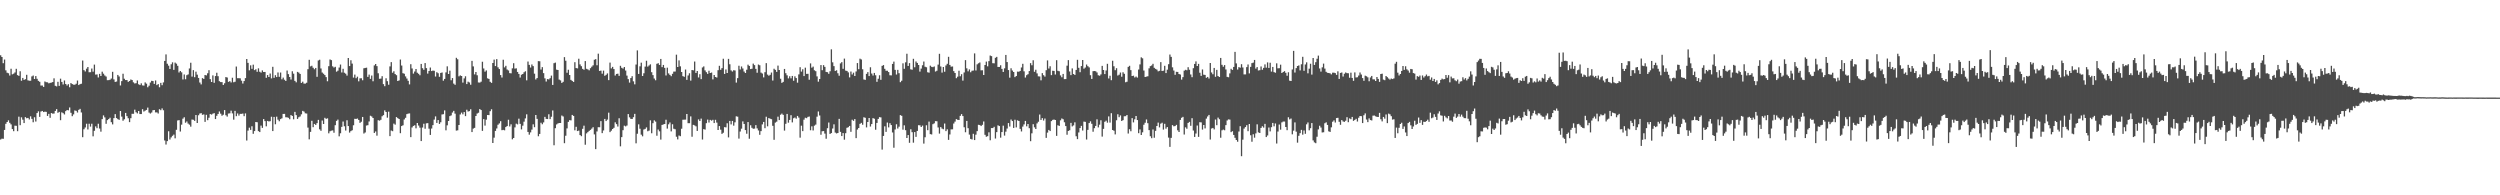 <?xml version="1.0" encoding="UTF-8"?>
<svg xmlns="http://www.w3.org/2000/svg" width="1920" height="150">
  <path d="M0 42.462h1v64.679H0zM1 43.768h1v62.705H1zM2 48.521h1v58.061H2zM3 45.725h1v54.040H3zM4 54.009h1v41.059H4zM5 55.842h1v37.864H5zM6 56.288h1v36.128H6zM7 58.010h1v36.293H7zM8 52.763h1v42.778H8zM9 57.081h1v42.026H9zM10 56.580h1v44.202H10zM11 55.670h1v40.857H11zM12 52.861h1v43.755H12zM13 57.701h1v43.070H13zM14 58.251h1v31.342H14zM15 54.722h1v41.455H15zM16 62.004h1v28.122H16zM17 59.844h1v32.064H17zM18 61.314h1v33.187H18zM19 60.817h1v29.129H19zM20 57.457h1v33.371H20zM21 61.706h1v28.842H21zM22 61.984h1v29.777H22zM23 61.981h1v27.386H23zM24 58.658h1v32.649H24zM25 57.990h1v35.929H25zM26 60.667h1v29.385H26zM27 58.402h1v34.913H27zM28 60.533h1v26.302H28zM29 62.098h1v23.404H29zM30 62.839h1v26.908H30zM31 65.686h1v19.993H31zM32 65.686h1v19.495H32zM33 66.780h1v19.304H33zM34 62.563h1v23.191H34zM35 63.141h1v22.765H35zM36 63.249h1v25.763H36zM37 63.983h1v23.453H37zM38 63.623h1v26.839H38zM39 63.421h1v23.418H39zM40 63.052h1v24.244H40zM41 60.157h1v27.042H41zM42 65.914h1v19.282H42zM43 66.352h1v17.441H43zM44 62.822h1v23.792H44zM45 65.953h1v19.982H45zM46 60.430h1v31.894H46zM47 62.915h1v23.363H47zM48 64.858h1v22.098H48zM49 61.794h1v26.132H49zM50 64.526h1v20.822H50zM51 65.689h1v18.806H51zM52 64.660h1v20.096H52zM53 67.034h1v15.480H53zM54 63.812h1v22.814H54zM55 64.587h1v24.669H55zM56 65.015h1v22.831H56zM57 65.056h1v19.801H57zM58 64.322h1v20.826H58zM59 61.842h1v24.573H59zM60 65.317h1v19.058H60zM61 64.599h1v19.013H61zM62 64.300h1v22.093H62zM63 46.482h1v58.866H63zM64 53.869h1v45.401H64zM65 54.901h1v43.001H65zM66 52.736h1v42.301H66zM67 51.453h1v47.973H67zM68 55.508h1v39.507H68zM69 55.440h1v41.793H69zM70 52.634h1v42.394H70zM71 55.059h1v49.660H71zM72 49.617h1v50.856H72zM73 57.297h1v39.795H73zM74 57.152h1v41.327H74zM75 59.500h1v35.544H75zM76 56.755h1v41.936H76zM77 58.375h1v42.726H77zM78 55.035h1v36.480H78zM79 56.588h1v32.030H79zM80 57.969h1v32.215H80zM81 58.792h1v36.309H81zM82 61.618h1v30.624H82zM83 61.560h1v29.904H83zM84 61.226h1v29.178H84zM85 60.291h1v33.578H85zM86 55.136h1v40.386H86zM87 60.960h1v29.776H87zM88 62.936h1v24.722H88zM89 62.616h1v28.039H89zM90 57.571h1v33.922H90zM91 58.716h1v33.345H91zM92 65.627h1v19.625H92zM93 62.314h1v27.231H93zM94 56.625h1v36.081H94zM95 60.490h1v31.085H95zM96 61.472h1v25.279H96zM97 61.516h1v27.688H97zM98 62.892h1v27.946H98zM99 62.196h1v31.598H99zM100 61.043h1v29.741H100zM101 61.468h1v25.939H101zM102 63.254h1v24.145H102zM103 64.108h1v20.121H103zM104 63.872h1v22.334H104zM105 61.780h1v25.293H105zM106 64.727h1v20.538H106zM107 65.356h1v22.223H107zM108 63.996h1v23.623H108zM109 65.592h1v18.249H109zM110 65.743h1v19.906H110zM111 63.270h1v21.738H111zM112 64.278h1v20.126H112zM113 67.043h1v15.619H113zM114 65.797h1v20.666H114zM115 63.411h1v23.756H115zM116 62.048h1v24.372H116zM117 62.243h1v22.431H117zM118 64.386h1v20.069H118zM119 61.804h1v24.507H119zM120 65.361h1v20.957H120zM121 64.576h1v22.629H121zM122 67.024h1v16.850H122zM123 63.642h1v21.014H123zM124 65.445h1v17.786H124zM125 63.280h1v21.416H125zM126 46.811h1v61.091H126zM127 41.754h1v69.263H127zM128 48.948h1v59.433H128zM129 50.430h1v50.383H129zM130 52.958h1v54.211H130zM131 49.379h1v56.147H131zM132 47.882h1v56.432H132zM133 53.659h1v49.694H133zM134 48.095h1v58.163H134zM135 48.889h1v50.814H135zM136 50.518h1v41.978H136zM137 55.634h1v36.614H137zM138 54.545h1v46.446H138zM139 55.539h1v40.211H139zM140 61.027h1v30.085H140zM141 57.188h1v32.854H141zM142 60.891h1v33.369H142zM143 57.746h1v35.516H143zM144 57.161h1v37.758H144zM145 52.575h1v43.167H145zM146 48.196h1v49.085H146zM147 58.816h1v32.960H147zM148 53.842h1v38.174H148zM149 59.284h1v33.553H149zM150 55.064h1v33.272H150zM151 57.329h1v37.158H151zM152 59.831h1v28.683H152zM153 63.359h1v23.812H153zM154 64.812h1v22.082H154zM155 60.009h1v28.158H155zM156 60.636h1v27.202H156zM157 57.617h1v35.965H157zM158 57.908h1v30.258H158zM159 56.288h1v36.032H159zM160 53.904h1v36.534H160zM161 60.765h1v26.856H161zM162 62.988h1v25.012H162zM163 57.930h1v29.373H163zM164 63.578h1v23.286H164zM165 58.398h1v33.061H165zM166 55.879h1v33.045H166zM167 58.540h1v28.949H167zM168 62.353h1v23.258H168zM169 63.020h1v24.293H169zM170 63.095h1v25.800H170zM171 65.206h1v22.892H171zM172 63.926h1v20.611H172zM173 59.196h1v29.318H173zM174 59.542h1v30.028H174zM175 62.858h1v24.349H175zM176 62.292h1v24.768H176zM177 63.308h1v21.668H177zM178 59.715h1v27.362H178zM179 63.197h1v28.686H179zM180 62.763h1v22.391H180zM181 51.090h1v38.136H181zM182 60.076h1v27.084H182zM183 60.061h1v28.711H183zM184 60.150h1v27.283H184zM185 61.955h1v25.508H185zM186 64.131h1v23.079H186zM187 62.258h1v26.982H187zM188 60.027h1v27.085H188zM189 45.321h1v62.600H189zM190 48.302h1v51.984H190zM191 54.025h1v44.023H191zM192 50.172h1v49.557H192zM193 52.841h1v44.117H193zM194 49.647h1v53.124H194zM195 53.855h1v46.817H195zM196 53.212h1v40.480H196zM197 55.144h1v38.765H197zM198 52.461h1v48.245H198zM199 55.069h1v46.336H199zM200 55.780h1v40.706H200zM201 54.045h1v44.164H201zM202 55.271h1v36.155H202zM203 55.235h1v37.800H203zM204 59.746h1v37.302H204zM205 57.636h1v35.252H205zM206 59.117h1v34.191H206zM207 56.495h1v36.607H207zM208 60.190h1v29.479H208zM209 51.303h1v49.372H209zM210 59.741h1v30.068H210zM211 57.742h1v37.670H211zM212 59.191h1v30.420H212zM213 55.636h1v36.288H213zM214 58.982h1v34.160H214zM215 55.721h1v35.786H215zM216 60.928h1v29.942H216zM217 59.622h1v27.887H217zM218 61.225h1v26.225H218zM219 62.169h1v27.902H219zM220 54.153h1v35.966H220zM221 56.911h1v33.584H221zM222 59.111h1v32.490H222zM223 61.106h1v27.243H223zM224 54.752h1v34.274H224zM225 56.598h1v35.055H225zM226 62.096h1v23.837H226zM227 63.245h1v25.196H227zM228 55.172h1v36.174H228zM229 55.763h1v34.316H229zM230 56.774h1v32.683H230zM231 63.717h1v24.070H231zM232 62.718h1v22.437H232zM233 64.225h1v21.479H233zM234 64.222h1v22.817H234zM235 63.531h1v23.676H235zM236 53.130h1v44.892H236zM237 45.902h1v61.119H237zM238 51.019h1v50.254H238zM239 50.507h1v42.261H239zM240 52.029h1v45.654H240zM241 53.210h1v41.974H241zM242 52.178h1v43.780H242zM243 58.965h1v35.578H243zM244 46.435h1v45.606H244zM245 45.869h1v53.457H245zM246 52.598h1v47.854H246zM247 55.709h1v36.841H247zM248 56.612h1v38.606H248zM249 57.640h1v32.846H249zM250 59.220h1v32.060H250zM251 62.396h1v28.468H251zM252 50.849h1v51.537H252zM253 45.681h1v55.120H253zM254 46.194h1v54.136H254zM255 50.962h1v49.206H255zM256 51.876h1v50.062H256zM257 51.310h1v44.822H257zM258 55.062h1v37.767H258zM259 54.297h1v37.571H259zM260 51.868h1v52.835H260zM261 49.547h1v52.814H261zM262 55.647h1v41.811H262zM263 52.826h1v40.498H263zM264 55.878h1v41.100H264zM265 56.562h1v43.680H265zM266 58.058h1v34.289H266zM267 44.541h1v52.257H267zM268 50.748h1v51.110H268zM269 46.284h1v54.417H269zM270 48.840h1v51.217H270zM271 59.577h1v36.617H271zM272 57.277h1v33.973H272zM273 60.076h1v31.274H273zM274 58.889h1v32.165H274zM275 62.449h1v29.638H275zM276 60.168h1v34.177H276zM277 60.129h1v33.354H277zM278 61.640h1v28.190H278zM279 52.428h1v50.132H279zM280 52.184h1v49.544H280zM281 51.973h1v44.453H281zM282 59.015h1v37.147H282zM283 57.304h1v35.961H283zM284 60.545h1v28.324H284zM285 58.023h1v31.410H285zM286 62.420h1v28.208H286zM287 50.229h1v51.853H287zM288 49.164h1v51.820H288zM289 50.795h1v53.413H289zM290 56.292h1v36.021H290zM291 60.541h1v32.123H291zM292 60.360h1v31.630H292zM293 58.514h1v30.802H293zM294 64.606h1v23.838H294zM295 66.208h1v18.602H295zM296 60.109h1v25.920H296zM297 62.365h1v27.998H297zM298 65.099h1v20.649H298zM299 50.976h1v53.567H299zM300 47.694h1v52.535H300zM301 55.843h1v44.898H301zM302 54.751h1v40.184H302zM303 56.889h1v38.837H303zM304 57.776h1v32.132H304zM305 62.207h1v28.518H305zM306 61.744h1v29.656H306zM307 45.707h1v56.578H307zM308 50.312h1v46.525H308zM309 56.217h1v39.983H309zM310 56.639h1v35.131H310zM311 58.693h1v31.794H311zM312 60.317h1v27.313H312zM313 62.059h1v25.192H313zM314 64.806h1v22.284H314zM315 49.293h1v56.037H315zM316 52.581h1v45.313H316zM317 56.522h1v40.184H317zM318 54.938h1v41.287H318zM319 52.970h1v45.593H319zM320 55.880h1v38.563H320zM321 56.688h1v39.744H321zM322 57.783h1v40.287H322zM323 49.097h1v59.249H323zM324 52.397h1v45.541H324zM325 53.616h1v41.416H325zM326 48.418h1v50.455H326zM327 52.348h1v42.358H327zM328 56.542h1v38.030H328zM329 54.541h1v44.264H329zM330 51.866h1v51.784H330zM331 54.585h1v44.114H331zM332 54.158h1v41.921H332zM333 54.356h1v37.489H333zM334 58.769h1v30.602H334zM335 55.447h1v38.954H335zM336 56.284h1v35.911H336zM337 58.990h1v36.197H337zM338 56.025h1v37.863H338zM339 55.651h1v32.260H339zM340 61.948h1v25.776H340zM341 60.608h1v24.174H341zM342 55.611h1v44.480H342zM343 50.928h1v45.307H343zM344 56.849h1v36.081H344zM345 54.285h1v34.902H345zM346 61.645h1v26.981H346zM347 59.942h1v26.459H347zM348 64.210h1v20.935H348zM349 65.123h1v22.148H349zM350 44.400h1v55.877H350zM351 45.502h1v54.617H351zM352 58.646h1v37.345H352zM353 57.901h1v30.032H353zM354 58.363h1v28.126H354zM355 63.415h1v24.385H355zM356 60.220h1v25.842H356zM357 58.568h1v30.598H357zM358 64.547h1v19.735H358zM359 62.704h1v22.962H359zM360 63.314h1v22.023H360zM361 65.053h1v18.855H361zM362 46.724h1v54.726H362zM363 50.976h1v47.814H363zM364 57.143h1v41.059H364zM365 55.286h1v33.781H365zM366 57.802h1v29.405H366zM367 63.353h1v23.247H367zM368 63.444h1v20.305H368zM369 62.707h1v21.823H369zM370 47.429h1v53.099H370zM371 52.570h1v38.947H371zM372 55.035h1v41.418H372zM373 54.048h1v37.864H373zM374 60.172h1v28.144H374zM375 60.644h1v27.784H375zM376 62.845h1v22.558H376zM377 63.619h1v20.289H377zM378 48.380h1v61.422H378zM379 45.759h1v59.959H379zM380 50.754h1v49.786H380zM381 45.398h1v53.257H381zM382 51.711h1v44.110H382zM383 53.056h1v41.710H383zM384 57.628h1v35.478H384zM385 59.521h1v40.473H385zM386 45.861h1v53.897H386zM387 51.740h1v48.379H387zM388 50.538h1v47.073H388zM389 53.405h1v43.388H389zM390 54.103h1v37.838H390zM391 56.163h1v40.981H391zM392 56.319h1v39.173H392zM393 52.469h1v54.538H393zM394 48.546h1v57.448H394zM395 52.669h1v45.157H395zM396 52.481h1v42.493H396zM397 55.233h1v40.329H397zM398 56.775h1v34.382H398zM399 59.521h1v35.608H399zM400 57.408h1v41.995H400zM401 56.837h1v39.691H401zM402 55.503h1v37.914H402zM403 54.717h1v36.198H403zM404 61.709h1v26.077H404zM405 47.245h1v54.105H405zM406 49.805h1v53.620H406zM407 51.868h1v49.833H407zM408 49.506h1v50.052H408zM409 50.785h1v44.707H409zM410 56.553h1v41.160H410zM411 61.047h1v27.252H411zM412 59.932h1v31.362H412zM413 46.958h1v57.679H413zM414 47.035h1v55.810H414zM415 53.387h1v40.881H415zM416 51.537h1v43.903H416zM417 56.178h1v37.840H417zM418 60.173h1v29.587H418zM419 62.641h1v28.638H419zM420 60.712h1v30.747H420zM421 60.983h1v26.797H421zM422 60.065h1v31.411H422zM423 58.086h1v31.579H423zM424 65.214h1v19.600H424zM425 48.540h1v63.014H425zM426 48.103h1v50.353H426zM427 53.504h1v42.065H427zM428 53.735h1v41.111H428zM429 61.120h1v33.358H429zM430 61.765h1v32.679H430zM431 63.695h1v25.052H431zM432 62.827h1v26.595H432zM433 43.890h1v66.111H433zM434 46.639h1v57.620H434zM435 55.836h1v42.770H435zM436 53.564h1v40.050H436zM437 57.610h1v34.647H437zM438 61.323h1v31.159H438zM439 62.133h1v26.141H439zM440 62.929h1v26.084H440zM441 47.781h1v52.315H441zM442 52.284h1v45.106H442zM443 52.524h1v48.113H443zM444 45.091h1v55.235H444zM445 49.454h1v54.274H445zM446 50.858h1v53.751H446zM447 52.904h1v46.021H447zM448 53.580h1v42.910H448zM449 46.890h1v64.284H449zM450 52.842h1v49.596H450zM451 53.276h1v48.222H451zM452 54.017h1v46.508H452zM453 52.392h1v47.346H453zM454 51.205h1v47.553H454zM455 50.184h1v47.504H455zM456 45.871h1v57.342H456zM457 45.404h1v69.109H457zM458 50.143h1v50.823H458zM459 41.201h1v56.486H459zM460 54.497h1v43.226H460zM461 54.229h1v38.787H461zM462 56.600h1v45.658H462zM463 54.207h1v45.986H463zM464 58.195h1v33.121H464zM465 57.457h1v35.510H465zM466 56.393h1v35.466H466zM467 61.557h1v24.995H467zM468 48.098h1v53.389H468zM469 52.539h1v47.833H469zM470 51.348h1v47.700H470zM471 53.064h1v45.092H471zM472 57.994h1v35.945H472zM473 56.798h1v38.547H473zM474 56.569h1v40.593H474zM475 58.285h1v32.535H475zM476 50.551h1v61.843H476zM477 52.092h1v53.212H477zM478 52.679h1v47.301H478zM479 51.449h1v45.051H479zM480 54.188h1v42.878H480zM481 58.044h1v38.391H481zM482 60.777h1v26.847H482zM483 63.454h1v26.668H483zM484 59.930h1v31.344H484zM485 58.508h1v32.897H485zM486 62.475h1v27.532H486zM487 64.787h1v22.680H487zM488 49.556h1v60.530H488zM489 38.684h1v64.034H489zM490 56.798h1v38.687H490zM491 50.946h1v47.935H491zM492 48.110h1v55.324H492zM493 58.368h1v46.333H493zM494 56.278h1v43.226H494zM495 51.167h1v47.805H495zM496 46.624h1v51.217H496zM497 51.145h1v49.663H497zM498 50.260h1v50.063H498zM499 49.420h1v43.016H499zM500 55.450h1v46.882H500zM501 57.679h1v36.922H501zM502 60.328h1v32.113H502zM503 61.668h1v31.709H503zM504 48.983h1v55.261H504zM505 48.517h1v50.947H505zM506 49.855h1v51.024H506zM507 45.254h1v61.939H507zM508 51.557h1v44.399H508zM509 49.894h1v45.659H509zM510 52.119h1v43.099H510zM511 57.977h1v34.001H511zM512 51.981h1v46.766H512zM513 56.364h1v39.113H513zM514 57.478h1v36.579H514zM515 58.518h1v42.414H515zM516 56.692h1v38.764H516zM517 54.986h1v43.857H517zM518 54.930h1v44.367H518zM519 41.990h1v63.043H519zM520 51.470h1v55.597H520zM521 46.382h1v57.694H521zM522 50.921h1v53.682H522zM523 55.310h1v43.537H523zM524 58.457h1v33.522H524zM525 58.973h1v32.925H525zM526 53.404h1v38.427H526zM527 61.347h1v26.220H527zM528 57.962h1v36.632H528zM529 56.245h1v38.379H529zM530 61.888h1v27.491H530zM531 53.745h1v51.275H531zM532 54.026h1v41.872H532zM533 47.269h1v49.018H533zM534 56.004h1v41.007H534zM535 54.512h1v46.041H535zM536 59.478h1v32.229H536zM537 56.982h1v35.932H537zM538 60.788h1v30.316H538zM539 51.795h1v55.350H539zM540 50.979h1v48.204H540zM541 54.048h1v45.483H541zM542 55.432h1v39.186H542zM543 56.746h1v35.105H543zM544 54.334h1v39.788H544zM545 56.078h1v35.988H545zM546 55.714h1v36.984H546zM547 60.965h1v31.045H547zM548 57.582h1v36.914H548zM549 59.139h1v32.874H549zM550 59.547h1v34.627H550zM551 53.916h1v45.926H551zM552 50.527h1v46.310H552zM553 53.585h1v45.988H553zM554 52.303h1v50.519H554zM555 45.125h1v56.799H555zM556 56.769h1v40.880H556zM557 53.339h1v44.526H557zM558 56.062h1v38.606H558zM559 45.201h1v60.314H559zM560 49.341h1v43.548H560zM561 54.075h1v41.448H561zM562 54.954h1v37.945H562zM563 53.895h1v42.626H563zM564 54.127h1v39.825H564zM565 63.443h1v25.884H565zM566 59.996h1v29.606H566zM567 50.468h1v55.981H567zM568 53.344h1v47.683H568zM569 51.056h1v47.752H569zM570 52.572h1v40.671H570zM571 54.958h1v40.268H571zM572 56.065h1v43.804H572zM573 53.558h1v49.171H573zM574 49.685h1v44.070H574zM575 50.614h1v55.959H575zM576 53.064h1v43.143H576zM577 52.794h1v45.379H577zM578 48.868h1v50.036H578zM579 50.043h1v48.718H579zM580 52.868h1v43.217H580zM581 55.871h1v42.720H581zM582 49.555h1v50.649H582zM583 50.134h1v53.378H583zM584 55.746h1v44.985H584zM585 56.488h1v39.045H585zM586 59.422h1v34.245H586zM587 55.467h1v43.010H587zM588 48.507h1v41.168H588zM589 57.277h1v39.766H589zM590 58.153h1v32.540H590zM591 57.450h1v33.744H591zM592 55.730h1v35.835H592zM593 61.855h1v34.746H593zM594 52.779h1v54.565H594zM595 53.668h1v40.474H595zM596 55.211h1v38.219H596zM597 50.392h1v39.216H597zM598 53.737h1v38.500H598zM599 60.487h1v27.636H599zM600 63.660h1v23.579H600zM601 62.870h1v25.371H601zM602 52.929h1v47.351H602zM603 56.218h1v38.851H603zM604 57.874h1v29.624H604zM605 60.192h1v33.993H605zM606 58.586h1v33.539H606zM607 60.177h1v28.282H607zM608 58.297h1v35.687H608zM609 62.026h1v28.808H609zM610 58.629h1v31.611H610zM611 59.953h1v31.206H611zM612 63.502h1v25.533H612zM613 57.163h1v33.167H613zM614 51.610h1v54.128H614zM615 55.013h1v41.502H615zM616 53.212h1v47.521H616zM617 58.415h1v33.478H617zM618 51.960h1v38.442H618zM619 56.732h1v34.046H619zM620 56.678h1v33.091H620zM621 61.244h1v28.276H621zM622 48.687h1v51.334H622zM623 51.977h1v45.021H623zM624 51.147h1v49.056H624zM625 53.941h1v42.574H625zM626 54.703h1v40.988H626zM627 58.660h1v30.960H627zM628 62.708h1v22.921H628zM629 60.670h1v28.012H629zM630 49.986h1v53.476H630zM631 53.911h1v46.899H631zM632 50.041h1v50.616H632zM633 51.370h1v51.229H633zM634 55.264h1v51.260H634zM635 55.465h1v43.007H635zM636 56.689h1v37.432H636zM637 54.747h1v48.092H637zM638 37.877h1v64.318H638zM639 47.893h1v50.819H639zM640 50.794h1v44.681H640zM641 54.484h1v47.371H641zM642 53.946h1v48.572H642zM643 56.278h1v45.845H643zM644 58.182h1v33.104H644zM645 48.715h1v52.551H645zM646 47.695h1v56.808H646zM647 52.853h1v49.365H647zM648 45.009h1v62.261H648zM649 54.228h1v48.056H649zM650 54.486h1v43.671H650zM651 55.592h1v42.104H651zM652 59.449h1v37.279H652zM653 54.927h1v46.314H653zM654 57.178h1v34.756H654zM655 55.832h1v37.015H655zM656 58.368h1v33.083H656zM657 54.865h1v51.214H657zM658 48.438h1v51.026H658zM659 53.121h1v45.188H659zM660 45.038h1v50.104H660zM661 45.694h1v48.660H661zM662 53.203h1v42.606H662zM663 61.043h1v29.041H663zM664 61.319h1v29.159H664zM665 56.712h1v41.122H665zM666 55.390h1v38.321H666zM667 58.423h1v32.222H667zM668 51.639h1v45.549H668zM669 56.470h1v38.790H669zM670 58.035h1v32.693H670zM671 56.025h1v35.153H671zM672 57.784h1v41.873H672zM673 62.811h1v31.585H673zM674 60.492h1v30.853H674zM675 57.796h1v32.168H675zM676 61.283h1v28.874H676zM677 50.601h1v64.286H677zM678 49.953h1v54.451H678zM679 52.835h1v44.166H679zM680 54.314h1v46.953H680zM681 54.312h1v39.818H681zM682 55.333h1v42.530H682zM683 57.794h1v36.807H683zM684 57.894h1v38.133H684zM685 49.090h1v52.619H685zM686 47.325h1v66.140H686zM687 53.641h1v45.780H687zM688 57.220h1v38.192H688zM689 53.668h1v45.025H689zM690 56.219h1v41.039H690zM691 63.133h1v25.281H691zM692 62.012h1v26.905H692zM693 48.615h1v50.959H693zM694 52.831h1v43.400H694zM695 47.886h1v52.123H695zM696 41.286h1v64.692H696zM697 50.639h1v53.114H697zM698 48.495h1v61.183H698zM699 53.224h1v46.039H699zM700 53.556h1v47.991H700zM701 45.145h1v64.413H701zM702 51.673h1v49.753H702zM703 47.209h1v57.896H703zM704 48.330h1v52.238H704zM705 49.922h1v46.253H705zM706 55.013h1v41.259H706zM707 52.694h1v44.821H707zM708 50.141h1v46.306H708zM709 47.268h1v62.995H709zM710 51.245h1v54.190H710zM711 51.656h1v44.562H711zM712 55.512h1v44.482H712zM713 55.808h1v37.599H713zM714 50.454h1v52.568H714zM715 51.282h1v51.992H715zM716 51.550h1v43.814H716zM717 51.041h1v43.676H717zM718 54.945h1v38.101H718zM719 54.331h1v38.796H719zM720 49.597h1v48.310H720zM721 41.318h1v61.295H721zM722 51.050h1v46.516H722zM723 55.774h1v42.993H723zM724 51.467h1v47.825H724zM725 55.106h1v39.751H725zM726 50.265h1v50.470H726zM727 49.024h1v50.329H727zM728 43.627h1v63.778H728zM729 49.891h1v53.372H729zM730 51.178h1v48.209H730zM731 51.066h1v48.282H731zM732 54.628h1v40.248H732zM733 56.058h1v37.348H733zM734 60.033h1v31.470H734zM735 58.862h1v33.133H735zM736 54.338h1v37.833H736zM737 58.564h1v30.419H737zM738 56.981h1v30.656H738zM739 61.911h1v27.204H739zM740 55.665h1v42.068H740zM741 46.189h1v55.412H741zM742 52.469h1v40.429H742zM743 54.798h1v43.639H743zM744 53.290h1v50.080H744zM745 55.493h1v51.192H745zM746 54.335h1v52.787H746zM747 54.145h1v48.633H747zM748 41.011h1v66.538H748zM749 54.102h1v49.331H749zM750 49.420h1v51.282H750zM751 48.600h1v47.266H751zM752 47.950h1v48.101H752zM753 54.002h1v42.796H753zM754 53.949h1v41.880H754zM755 57.587h1v35.700H755zM756 49.940h1v53.585H756zM757 47.288h1v57.708H757zM758 50.943h1v53.669H758zM759 46.942h1v54.705H759zM760 42.649h1v65.058H760zM761 43.102h1v55.267H761zM762 48.548h1v49.792H762zM763 48.640h1v48.748H763zM764 44.412h1v61.987H764zM765 43.680h1v57.802H765zM766 51.384h1v44.876H766zM767 51.429h1v45.391H767zM768 50.114h1v55.629H768zM769 52.886h1v48.524H769zM770 55.264h1v41.235H770zM771 52.455h1v51.672H771zM772 42.186h1v58.915H772zM773 47.679h1v51.045H773zM774 53.830h1v40.675H774zM775 59.650h1v37.545H775zM776 52.406h1v39.394H776zM777 54.153h1v38.819H777zM778 55.289h1v42.948H778zM779 59.260h1v32.721H779zM780 58.357h1v39.492H780zM781 54.982h1v37.452H781zM782 55.077h1v37.852H782zM783 54.473h1v44.512H783zM784 51.801h1v49.153H784zM785 49.015h1v48.226H785zM786 54.794h1v40.768H786zM787 59.551h1v33.337H787zM788 57.770h1v39.258H788zM789 56.971h1v38.257H789zM790 54.561h1v43.889H790zM791 48.463h1v59.990H791zM792 50.128h1v52.278H792zM793 46.303h1v49.078H793zM794 55.162h1v42.633H794zM795 53.537h1v45.555H795zM796 56.394h1v38.396H796zM797 58.613h1v34.873H797zM798 58.718h1v29.237H798zM799 61.707h1v30.400H799zM800 56.165h1v34.542H800zM801 57.749h1v34.836H801zM802 58.811h1v32.242H802zM803 53.936h1v51.967H803zM804 46.395h1v55.450H804zM805 52.636h1v47.177H805zM806 50.881h1v49.761H806zM807 57.684h1v35.347H807zM808 54.343h1v37.716H808zM809 54.493h1v37.325H809zM810 57.236h1v34.924H810zM811 46.232h1v58.103H811zM812 54.391h1v41.826H812zM813 54.751h1v41.942H813zM814 57.919h1v34.481H814zM815 59.340h1v31.623H815zM816 56.780h1v34.822H816zM817 60.771h1v33.135H817zM818 60.723h1v36.072H818zM819 50.425h1v53.049H819zM820 46.177h1v54.362H820zM821 54.871h1v45.158H821zM822 57.712h1v36.642H822zM823 52.513h1v44.546H823zM824 56.808h1v39.476H824zM825 57.565h1v36.405H825zM826 53.704h1v50.933H826zM827 45.938h1v60.918H827zM828 52.080h1v49.674H828zM829 55.463h1v42.885H829zM830 50.745h1v45.904H830zM831 46.075h1v54.178H831zM832 52.730h1v40.683H832zM833 51.869h1v41.709H833zM834 49.538h1v57.647H834zM835 50.840h1v48.918H835zM836 51.754h1v42.737H836zM837 57.777h1v35.410H837zM838 60.628h1v34.454H838zM839 54.701h1v46.482H839zM840 54.540h1v43.908H840zM841 54.714h1v42.028H841zM842 55.630h1v36.006H842zM843 57.814h1v40.031H843zM844 58.169h1v37.572H844zM845 57.156h1v35.213H845zM846 50.583h1v54.340H846zM847 53.739h1v45.223H847zM848 56.889h1v36.651H848zM849 54.104h1v38.579H849zM850 48.998h1v45.235H850zM851 60.261h1v29.122H851zM852 58.151h1v36.011H852zM853 61.600h1v25.332H853zM854 46.648h1v53.213H854zM855 50.875h1v49.541H855zM856 53.908h1v49.330H856zM857 52.370h1v39.999H857zM858 58.025h1v29.724H858zM859 57.326h1v32.704H859zM860 55.731h1v32.887H860zM861 58.927h1v33.995H861zM862 55.524h1v36.739H862zM863 56.675h1v32.636H863zM864 63.186h1v26.045H864zM865 62.793h1v25.508H865zM866 51.349h1v51.191H866zM867 50.555h1v48.678H867zM868 53.885h1v46.945H868zM869 58.343h1v32.378H869zM870 58.099h1v35.910H870zM871 59.499h1v32.127H871zM872 58.795h1v30.318H872zM873 59.598h1v32.634H873zM874 53.387h1v48.893H874zM875 49.482h1v49.874H875zM876 44.025h1v59.642H876zM877 44.808h1v56.846H877zM878 54.147h1v41.639H878zM879 59.116h1v35.164H879zM880 58.811h1v32.922H880zM881 58.592h1v36.009H881zM882 52.487h1v47.438H882zM883 50.798h1v53.873H883zM884 50.267h1v55.862H884zM885 48.998h1v50.440H885zM886 52.077h1v53.727H886zM887 52.888h1v47.596H887zM888 53.449h1v43.296H888zM889 54.788h1v39.378H889zM890 54.373h1v43.453H890zM891 47.723h1v47.237H891zM892 54.520h1v39.754H892zM893 54.261h1v45.265H893zM894 50.552h1v44.527H894zM895 56.100h1v42.711H895zM896 53.517h1v44.072H896zM897 49.286h1v56.412H897zM898 41.899h1v70.884H898zM899 43.677h1v62.192H899zM900 51.697h1v44.408H900zM901 54.180h1v42.863H901zM902 57.454h1v39.366H902zM903 55.152h1v40.763H903zM904 55.237h1v44.861H904zM905 56.839h1v44.531H905zM906 57.216h1v34.909H906zM907 61.142h1v29.303H907zM908 59.221h1v30.516H908zM909 54.268h1v49.063H909zM910 53.603h1v44.174H910zM911 53.949h1v44.902H911zM912 51.585h1v42.818H912zM913 53.570h1v40.004H913zM914 57.212h1v39.406H914zM915 59.287h1v31.486H915zM916 52.361h1v47.868H916zM917 49.092h1v56.061H917zM918 47.155h1v55.395H918zM919 50.667h1v45.726H919zM920 49.069h1v56.046H920zM921 55.852h1v37.980H921zM922 58.257h1v35.756H922zM923 53.354h1v46.185H923zM924 57.325h1v38.667H924zM925 57.558h1v41.075H925zM926 59.776h1v31.304H926zM927 59.060h1v30.407H927zM928 60.308h1v27.968H928zM929 48.409h1v58.758H929zM930 55.655h1v43.041H930zM931 57.051h1v41.185H931zM932 52.176h1v47.205H932zM933 58.963h1v32.834H933zM934 53.669h1v42.489H934zM935 58.428h1v31.873H935zM936 59.138h1v32.446H936zM937 44.503h1v61.301H937zM938 49.756h1v50.336H938zM939 51.237h1v48.294H939zM940 49.952h1v50.098H940zM941 53.329h1v42.792H941zM942 59.022h1v33.483H942zM943 59.343h1v32.331H943zM944 56.379h1v35.452H944zM945 52.839h1v48.634H945zM946 53.699h1v47.056H946zM947 51.429h1v52.207H947zM948 39.859h1v65.988H948zM949 48.703h1v58.806H949zM950 53.418h1v55.426H950zM951 51.576h1v49.438H951zM952 51.956h1v44.976H952zM953 49.283h1v70.698H953zM954 51.808h1v55.456H954zM955 57.137h1v41.640H955zM956 57.161h1v40.407H956zM957 51.571h1v44.566H957zM958 49.485h1v51.289H958zM959 56.350h1v38.869H959zM960 51.343h1v52.540H960zM961 48.480h1v60.393H961zM962 48.083h1v55.056H962zM963 46.014h1v59.726H963zM964 52.705h1v49.746H964zM965 51.491h1v44.017H965zM966 54.097h1v47.585H966zM967 53.912h1v48.221H967zM968 51.025h1v47.245H968zM969 53.532h1v43.429H969zM970 52.120h1v45.855H970zM971 49.436h1v45.702H971zM972 51.946h1v53.319H972zM973 47.942h1v56.105H973zM974 52.195h1v45.758H974zM975 48.175h1v52.743H975zM976 54.985h1v42.707H976zM977 51.427h1v43.011H977zM978 55.418h1v41.627H978zM979 55.874h1v38.945H979zM980 48.625h1v61.633H980zM981 52.475h1v48.550H981zM982 52.367h1v43.254H982zM983 49.642h1v49.934H983zM984 56.081h1v37.904H984zM985 55.307h1v38.029H985zM986 54.629h1v38.684H986zM987 55.917h1v41.631H987zM988 58.146h1v41.829H988zM989 55.498h1v34.586H989zM990 61.965h1v29.717H990zM991 62.205h1v28.805H991zM992 53.332h1v49.837H992zM993 39.090h1v61.245H993zM994 55.700h1v38.312H994zM995 52.329h1v48.806H995zM996 50.699h1v58.876H996zM997 50.216h1v54.067H997zM998 54.083h1v48.188H998zM999 49.380h1v50.355H999zM1000 43.626h1v59.804H1000zM1001 54.378h1v45.810H1001zM1002 49.512h1v53.269H1002zM1003 47.874h1v47.589H1003zM1004 56.325h1v37.705H1004zM1005 52.728h1v47.391H1005zM1006 48.946h1v49.492H1006zM1007 57.287h1v37.214H1007zM1008 44.523h1v63.279H1008zM1009 49.851h1v59.506H1009zM1010 47.793h1v62.186H1010zM1011 45.128h1v59.901H1011zM1012 42.702h1v56.701H1012zM1013 52.557h1v44.004H1013zM1014 55.005h1v42.963H1014zM1015 51.701h1v50.050H1015zM1016 48.863h1v52.719H1016zM1017 52.676h1v42.013H1017zM1018 55.132h1v38.801H1018zM1019 55.912h1v40.014H1019zM1020 56.070h1v44.811H1020zM1021 56.344h1v44.971H1021zM1022 57.140h1v40.667H1022zM1023 55.808h1v37.701H1023zM1024 55.795h1v36.689H1024zM1025 56.184h1v37.919H1025zM1026 57.502h1v33.178H1026zM1027 54.771h1v35.681H1027zM1028 60.633h1v32.918H1028zM1029 56.011h1v39.860H1029zM1030 55.641h1v36.567H1030zM1031 58.779h1v34.486H1031zM1032 56.630h1v36.969H1032zM1033 55.657h1v37.062H1033zM1034 56.147h1v33.848H1034zM1035 56.250h1v37.617H1035zM1036 59.707h1v31.229H1036zM1037 55.811h1v35.746H1037zM1038 59.858h1v29.943H1038zM1039 62.073h1v30.735H1039zM1040 55.599h1v36.493H1040zM1041 59.488h1v31.746H1041zM1042 59.322h1v34.041H1042zM1043 58.029h1v32.373H1043zM1044 55.642h1v33.443H1044zM1045 57.230h1v31.994H1045zM1046 59.970h1v34.533H1046zM1047 62.032h1v26.483H1047zM1048 58.115h1v28.976H1048zM1049 58.584h1v33.211H1049zM1050 59.388h1v34.410H1050zM1051 62.419h1v28.510H1051zM1052 59.506h1v32.712H1052zM1053 58.311h1v34.201H1053zM1054 60.924h1v27.918H1054zM1055 60.966h1v27.739H1055zM1056 62.191h1v27.152H1056zM1057 59.153h1v30.623H1057zM1058 60.619h1v29.218H1058zM1059 62.862h1v23.842H1059zM1060 56.840h1v34.738H1060zM1061 56.573h1v36.648H1061zM1062 61.155h1v28.659H1062zM1063 61.577h1v29.581H1063zM1064 58.388h1v29.539H1064zM1065 59.276h1v35.279H1065zM1066 60.324h1v26.936H1066zM1067 61.113h1v26.715H1067zM1068 60.309h1v28.919H1068zM1069 60.721h1v31.142H1069zM1070 60.228h1v31.387H1070zM1071 48.919h1v57.034H1071zM1072 47.472h1v50.509H1072zM1073 55.817h1v46.534H1073zM1074 57.936h1v40.192H1074zM1075 56.819h1v38.412H1075zM1076 54.489h1v39.792H1076zM1077 50.692h1v48.351H1077zM1078 53.670h1v43.455H1078zM1079 50.876h1v50.857H1079zM1080 53.262h1v51.237H1080zM1081 54.144h1v40.346H1081zM1082 55.799h1v37.796H1082zM1083 52.949h1v43.303H1083zM1084 53.202h1v45.857H1084zM1085 56.113h1v41.019H1085zM1086 56.543h1v36.169H1086zM1087 61.112h1v34.786H1087zM1088 58.469h1v36.664H1088zM1089 58.975h1v31.269H1089zM1090 57.997h1v36.387H1090zM1091 61.404h1v30.878H1091zM1092 57.958h1v37.932H1092zM1093 59.540h1v33.969H1093zM1094 58.509h1v35.178H1094zM1095 57.265h1v35.736H1095zM1096 58.612h1v33.280H1096zM1097 58.262h1v35.285H1097zM1098 61.203h1v25.335H1098zM1099 59.483h1v31.365H1099zM1100 62.218h1v28.047H1100zM1101 60.629h1v27.125H1101zM1102 62.949h1v26.808H1102zM1103 61.670h1v30.451H1103zM1104 64.769h1v22.439H1104zM1105 63.812h1v21.691H1105zM1106 61.407h1v27.155H1106zM1107 60.375h1v28.496H1107zM1108 60.932h1v32.331H1108zM1109 60.718h1v28.224H1109zM1110 57.594h1v32.585H1110zM1111 59.712h1v31.232H1111zM1112 57.713h1v31.391H1112zM1113 63.249h1v29.299H1113zM1114 58.828h1v33.683H1114zM1115 60.195h1v33.272H1115zM1116 60.102h1v29.492H1116zM1117 61.696h1v25.529H1117zM1118 62.349h1v28.188H1118zM1119 61.071h1v28.480H1119zM1120 64.271h1v23.279H1120zM1121 62.628h1v26.992H1121zM1122 62.377h1v25.652H1122zM1123 59.358h1v30.229H1123zM1124 61.074h1v29.663H1124zM1125 60.025h1v30.773H1125zM1126 61.724h1v23.384H1126zM1127 60.538h1v30.654H1127zM1128 58.849h1v34.323H1128zM1129 54.786h1v41.429H1129zM1130 57.261h1v30.307H1130zM1131 65.637h1v19.783H1131zM1132 62.971h1v20.365H1132zM1133 58.690h1v32.507H1133zM1134 47.706h1v61.483H1134zM1135 46.486h1v58.895H1135zM1136 45.183h1v59.476H1136zM1137 45.212h1v55.631H1137zM1138 48.357h1v52.593H1138zM1139 52.190h1v45.967H1139zM1140 57.437h1v40.398H1140zM1141 52.564h1v45.503H1141zM1142 54.582h1v44.724H1142zM1143 55.444h1v41.364H1143zM1144 56.148h1v36.543H1144zM1145 51.311h1v51.616H1145zM1146 51.779h1v47.027H1146zM1147 53.560h1v46.290H1147zM1148 58.247h1v40.389H1148zM1149 53.305h1v41.008H1149zM1150 50.162h1v44.660H1150zM1151 58.299h1v32.780H1151zM1152 47.589h1v55.818H1152zM1153 55.211h1v37.917H1153zM1154 58.708h1v32.745H1154zM1155 59.731h1v31.677H1155zM1156 56.266h1v39.516H1156zM1157 56.075h1v39.297H1157zM1158 54.720h1v37.947H1158zM1159 56.471h1v33.270H1159zM1160 58.825h1v35.153H1160zM1161 59.570h1v33.922H1161zM1162 61.200h1v27.330H1162zM1163 60.451h1v31.740H1163zM1164 60.024h1v31.009H1164zM1165 59.867h1v30.386H1165zM1166 63.641h1v25.409H1166zM1167 61.647h1v28.918H1167zM1168 62.209h1v30.254H1168zM1169 60.073h1v30.018H1169zM1170 62.108h1v23.775H1170zM1171 58.862h1v29.724H1171zM1172 58.302h1v30.767H1172zM1173 64.286h1v19.752H1173zM1174 63.236h1v22.240H1174zM1175 59.800h1v31.792H1175zM1176 60.165h1v28.665H1176zM1177 63.364h1v23.498H1177zM1178 62.467h1v22.461H1178zM1179 63.232h1v24.481H1179zM1180 60.252h1v28.354H1180zM1181 62.658h1v24.317H1181zM1182 61.725h1v25.452H1182zM1183 62.670h1v25.920H1183zM1184 59.764h1v29.765H1184zM1185 60.354h1v29.354H1185zM1186 56.921h1v34.880H1186zM1187 63.027h1v25.695H1187zM1188 61.598h1v25.492H1188zM1189 60.012h1v31.627H1189zM1190 58.939h1v32.604H1190zM1191 61.027h1v28.964H1191zM1192 62.992h1v23.838H1192zM1193 64.366h1v20.187H1193zM1194 65.143h1v19.924H1194zM1195 66.184h1v17.180H1195zM1196 65.654h1v19.365H1196zM1197 40.510h1v59.991H1197zM1198 51.378h1v52.103H1198zM1199 47.442h1v51.089H1199zM1200 40.285h1v65.394H1200zM1201 46.747h1v59.900H1201zM1202 46.649h1v63.396H1202zM1203 46.976h1v55.955H1203zM1204 53.908h1v47.912H1204zM1205 50.042h1v56.086H1205zM1206 52.736h1v46.971H1206zM1207 47.350h1v50.875H1207zM1208 52.868h1v41.860H1208zM1209 50.616h1v47.494H1209zM1210 56.913h1v45.596H1210zM1211 53.978h1v41.418H1211zM1212 53.518h1v41.547H1212zM1213 49.513h1v46.719H1213zM1214 56.452h1v40.981H1214zM1215 58.958h1v39.226H1215zM1216 57.286h1v41.226H1216zM1217 57.837h1v31.104H1217zM1218 59.043h1v33.290H1218zM1219 52.177h1v44.036H1219zM1220 58.654h1v35.723H1220zM1221 57.884h1v43.789H1221zM1222 53.163h1v39.411H1222zM1223 58.160h1v32.653H1223zM1224 59.302h1v30.208H1224zM1225 58.294h1v32.820H1225zM1226 60.072h1v27.250H1226zM1227 57.986h1v35.221H1227zM1228 61.081h1v28.337H1228zM1229 59.343h1v28.500H1229zM1230 58.563h1v30.036H1230zM1231 61.844h1v26.612H1231zM1232 63.248h1v24.007H1232zM1233 60.641h1v32.667H1233zM1234 60.172h1v31.648H1234zM1235 62.932h1v28.198H1235zM1236 63.322h1v21.882H1236zM1237 63.968h1v25.213H1237zM1238 59.016h1v27.416H1238zM1239 63.246h1v23.608H1239zM1240 63.870h1v23.325H1240zM1241 64.103h1v25.968H1241zM1242 63.754h1v24.731H1242zM1243 62.327h1v25.105H1243zM1244 63.060h1v36.256H1244zM1245 48.376h1v50.791H1245zM1246 52.911h1v48.860H1246zM1247 54.545h1v42.367H1247zM1248 52.913h1v47.321H1248zM1249 50.145h1v54.407H1249zM1250 47.007h1v51.711H1250zM1251 47.031h1v52.338H1251zM1252 58.342h1v34.442H1252zM1253 53.891h1v40.494H1253zM1254 53.887h1v42.965H1254zM1255 56.247h1v35.469H1255zM1256 51.792h1v48.092H1256zM1257 51.455h1v46.303H1257zM1258 53.939h1v41.473H1258zM1259 56.791h1v34.550H1259zM1260 44.940h1v67.135H1260zM1261 50.458h1v56.914H1261zM1262 50.807h1v51.555H1262zM1263 48.585h1v58.373H1263zM1264 51.117h1v47.307H1264zM1265 56.764h1v37.108H1265zM1266 55.433h1v40.041H1266zM1267 54.000h1v39.707H1267zM1268 46.778h1v61.264H1268zM1269 52.593h1v46.346H1269zM1270 49.936h1v46.708H1270zM1271 48.170h1v49.490H1271zM1272 50.193h1v46.865H1272zM1273 52.841h1v40.695H1273zM1274 54.954h1v39.988H1274zM1275 57.779h1v35.262H1275zM1276 42.107h1v62.614H1276zM1277 50.224h1v50.981H1277zM1278 55.173h1v40.336H1278zM1279 52.455h1v46.153H1279zM1280 55.072h1v42.248H1280zM1281 57.424h1v36.536H1281zM1282 60.255h1v30.546H1282zM1283 62.390h1v27.224H1283zM1284 59.987h1v34.914H1284zM1285 59.588h1v28.359H1285zM1286 60.172h1v29.567H1286zM1287 54.163h1v42.686H1287zM1288 49.662h1v53.211H1288zM1289 49.860h1v53.159H1289zM1290 53.224h1v44.469H1290zM1291 59.317h1v35.804H1291zM1292 59.750h1v31.452H1292zM1293 59.797h1v32.176H1293zM1294 60.767h1v33.326H1294zM1295 50.518h1v49.500H1295zM1296 37.949h1v66.392H1296zM1297 44.250h1v56.065H1297zM1298 48.638h1v53.297H1298zM1299 52.319h1v40.171H1299zM1300 57.660h1v34.570H1300zM1301 54.978h1v34.556H1301zM1302 59.212h1v32.977H1302zM1303 62.190h1v30.143H1303zM1304 60.028h1v32.888H1304zM1305 63.075h1v26.773H1305zM1306 61.122h1v27.574H1306zM1307 52.075h1v55.380H1307zM1308 50.140h1v47.915H1308zM1309 56.477h1v43.348H1309zM1310 53.754h1v45.484H1310zM1311 54.723h1v42.969H1311zM1312 53.537h1v39.713H1312zM1313 53.701h1v37.693H1313zM1314 57.113h1v37.765H1314zM1315 49.650h1v54.082H1315zM1316 41.714h1v62.733H1316zM1317 50.818h1v57.412H1317zM1318 55.381h1v46.451H1318zM1319 59.574h1v32.112H1319zM1320 53.904h1v42.372H1320zM1321 58.225h1v33.969H1321zM1322 59.827h1v29.763H1322zM1323 52.971h1v51.321H1323zM1324 50.427h1v52.040H1324zM1325 54.369h1v46.748H1325zM1326 55.066h1v39.742H1326zM1327 54.093h1v41.418H1327zM1328 53.582h1v42.659H1328zM1329 59.616h1v35.445H1329zM1330 55.643h1v36.608H1330zM1331 49.814h1v58.300H1331zM1332 50.447h1v48.291H1332zM1333 55.867h1v36.189H1333zM1334 56.397h1v35.458H1334zM1335 54.331h1v41.470H1335zM1336 55.335h1v37.238H1336zM1337 57.426h1v31.598H1337zM1338 62.643h1v26.960H1338zM1339 49.372h1v54.826H1339zM1340 54.680h1v46.978H1340zM1341 57.933h1v46.235H1341zM1342 55.978h1v34.214H1342zM1343 57.768h1v31.934H1343zM1344 57.497h1v33.082H1344zM1345 56.258h1v35.910H1345zM1346 58.876h1v31.442H1346zM1347 62.243h1v29.406H1347zM1348 65.383h1v20.568H1348zM1349 62.412h1v26.357H1349zM1350 50.567h1v55.722H1350zM1351 46.249h1v49.537H1351zM1352 57.900h1v41.108H1352zM1353 58.089h1v31.130H1353zM1354 57.623h1v32.729H1354zM1355 58.135h1v30.701H1355zM1356 59.990h1v32.326H1356zM1357 61.389h1v26.961H1357zM1358 49.361h1v53.709H1358zM1359 46.981h1v59.132H1359zM1360 45.917h1v52.790H1360zM1361 54.840h1v37.663H1361zM1362 57.025h1v31.166H1362zM1363 56.792h1v35.143H1363zM1364 61.470h1v27.208H1364zM1365 60.262h1v29.877H1365zM1366 50.871h1v40.074H1366zM1367 55.978h1v36.271H1367zM1368 58.922h1v32.232H1368zM1369 58.003h1v31.748H1369zM1370 45.587h1v57.007H1370zM1371 49.038h1v58.746H1371zM1372 57.361h1v39.379H1372zM1373 58.531h1v33.103H1373zM1374 60.014h1v30.473H1374zM1375 54.301h1v39.896H1375zM1376 56.483h1v32.343H1376zM1377 61.336h1v29.134H1377zM1378 47.646h1v57.723H1378zM1379 50.992h1v49.401H1379zM1380 52.138h1v46.697H1380zM1381 55.839h1v35.556H1381zM1382 54.427h1v38.910H1382zM1383 59.541h1v30.155H1383zM1384 61.197h1v25.488H1384zM1385 61.490h1v27.922H1385zM1386 44.081h1v61.936H1386zM1387 45.211h1v57.798H1387zM1388 50.525h1v48.911H1388zM1389 55.433h1v42.876H1389zM1390 57.218h1v33.920H1390zM1391 58.492h1v33.652H1391zM1392 58.286h1v33.589H1392zM1393 55.079h1v39.819H1393zM1394 45.129h1v64.820H1394zM1395 49.475h1v51.342H1395zM1396 54.008h1v43.110H1396zM1397 52.881h1v44.558H1397zM1398 52.796h1v43.409H1398zM1399 55.605h1v40.228H1399zM1400 59.242h1v32.895H1400zM1401 57.725h1v35.664H1401zM1402 43.777h1v64.285H1402zM1403 48.280h1v50.371H1403zM1404 56.891h1v36.589H1404zM1405 57.281h1v38.092H1405zM1406 57.291h1v36.689H1406zM1407 55.868h1v37.689H1407zM1408 59.930h1v31.210H1408zM1409 60.236h1v33.627H1409zM1410 62.528h1v26.539H1410zM1411 59.633h1v29.932H1411zM1412 61.787h1v23.288H1412zM1413 53.008h1v51.281H1413zM1414 46.189h1v57.252H1414zM1415 54.703h1v43.941H1415zM1416 48.418h1v48.126H1416zM1417 57.281h1v32.753H1417zM1418 58.144h1v33.476H1418zM1419 57.847h1v39.076H1419zM1420 63.656h1v25.984H1420zM1421 46.646h1v61.333H1421zM1422 45.336h1v54.678H1422zM1423 51.061h1v43.259H1423zM1424 49.243h1v46.681H1424zM1425 49.561h1v46.832H1425zM1426 58.509h1v36.433H1426zM1427 60.209h1v35.015H1427zM1428 60.886h1v29.181H1428zM1429 61.602h1v31.406H1429zM1430 61.439h1v28.446H1430zM1431 61.576h1v28.546H1431zM1432 60.501h1v27.765H1432zM1433 45.463h1v63.261H1433zM1434 45.605h1v52.513H1434zM1435 54.735h1v42.248H1435zM1436 56.579h1v39.225H1436zM1437 56.056h1v40.630H1437zM1438 55.350h1v39.478H1438zM1439 58.701h1v29.914H1439zM1440 59.456h1v33.176H1440zM1441 41.637h1v65.511H1441zM1442 47.186h1v59.658H1442zM1443 52.415h1v44.123H1443zM1444 54.265h1v41.652H1444zM1445 53.316h1v39.523H1445zM1446 57.046h1v33.480H1446zM1447 59.867h1v29.990H1447zM1448 64.197h1v24.675H1448zM1449 44.939h1v57.330H1449zM1450 51.375h1v55.256H1450zM1451 47.502h1v53.134H1451zM1452 52.909h1v44.570H1452zM1453 51.558h1v49.287H1453zM1454 53.502h1v45.993H1454zM1455 52.335h1v46.282H1455zM1456 59.585h1v32.077H1456zM1457 41.287h1v67.429H1457zM1458 43.140h1v61.895H1458zM1459 50.111h1v54.267H1459zM1460 52.948h1v45.569H1460zM1461 52.518h1v46.090H1461zM1462 56.628h1v35.927H1462zM1463 55.678h1v37.092H1463zM1464 57.675h1v36.059H1464zM1465 49.818h1v57.027H1465zM1466 52.147h1v41.516H1466zM1467 55.077h1v48.232H1467zM1468 50.685h1v51.717H1468zM1469 52.527h1v42.323H1469zM1470 56.078h1v40.358H1470zM1471 54.557h1v42.702H1471zM1472 60.035h1v34.812H1472zM1473 59.263h1v32.308H1473zM1474 57.190h1v33.822H1474zM1475 59.378h1v30.124H1475zM1476 51.621h1v48.271H1476zM1477 47.094h1v59.578H1477zM1478 48.259h1v49.256H1478zM1479 49.576h1v47.180H1479zM1480 57.012h1v43.138H1480zM1481 57.162h1v38.665H1481zM1482 56.164h1v38.276H1482zM1483 54.800h1v41.479H1483zM1484 47.505h1v64.426H1484zM1485 41.595h1v64.167H1485zM1486 54.620h1v44.014H1486zM1487 51.356h1v46.038H1487zM1488 54.600h1v41.084H1488zM1489 52.511h1v43.133H1489zM1490 56.067h1v36.564H1490zM1491 59.925h1v29.242H1491zM1492 61.509h1v26.755H1492zM1493 62.080h1v25.892H1493zM1494 60.693h1v29.865H1494zM1495 62.678h1v27.963H1495zM1496 54.050h1v55.885H1496zM1497 48.528h1v53.079H1497zM1498 55.013h1v42.829H1498zM1499 54.660h1v37.321H1499zM1500 59.920h1v34.327H1500zM1501 58.376h1v33.550H1501zM1502 56.044h1v36.835H1502zM1503 56.628h1v36.273H1503zM1504 46.169h1v53.826H1504zM1505 47.514h1v51.947H1505zM1506 56.952h1v39.255H1506zM1507 52.160h1v40.458H1507zM1508 54.295h1v39.431H1508zM1509 58.939h1v33.741H1509zM1510 60.290h1v31.522H1510zM1511 62.599h1v33.219H1511zM1512 46.760h1v57.107H1512zM1513 53.632h1v47.579H1513zM1514 52.127h1v47.292H1514zM1515 52.405h1v45.937H1515zM1516 50.684h1v48.026H1516zM1517 57.904h1v32.627H1517zM1518 56.075h1v38.126H1518zM1519 60.526h1v34.686H1519zM1520 45.701h1v56.825H1520zM1521 45.328h1v60.073H1521zM1522 54.529h1v37.906H1522zM1523 58.758h1v35.793H1523zM1524 55.160h1v44.167H1524zM1525 55.867h1v38.180H1525zM1526 55.448h1v39.835H1526zM1527 59.766h1v31.767H1527zM1528 38.499h1v69.394H1528zM1529 51.340h1v50.390H1529zM1530 57.424h1v41.468H1530zM1531 57.796h1v34.152H1531zM1532 60.708h1v32.502H1532zM1533 58.678h1v38.901H1533zM1534 60.589h1v32.235H1534zM1535 62.976h1v29.878H1535zM1536 61.286h1v28.783H1536zM1537 62.594h1v25.413H1537zM1538 58.347h1v30.400H1538zM1539 49.882h1v51.338H1539zM1540 43.854h1v58.161H1540zM1541 52.290h1v46.187H1541zM1542 50.259h1v48.252H1542zM1543 57.574h1v36.462H1543zM1544 63.231h1v24.810H1544zM1545 62.347h1v29.816H1545zM1546 63.278h1v25.428H1546zM1547 52.840h1v48.829H1547zM1548 49.979h1v62.853H1548zM1549 47.582h1v56.770H1549zM1550 48.471h1v54.057H1550zM1551 55.007h1v37.374H1551zM1552 56.839h1v35.279H1552zM1553 61.742h1v34.349H1553zM1554 59.314h1v32.665H1554zM1555 64.049h1v23.422H1555zM1556 58.332h1v34.916H1556zM1557 58.822h1v31.565H1557zM1558 58.203h1v30.983H1558zM1559 47.724h1v58.630H1559zM1560 49.438h1v57.061H1560zM1561 48.236h1v53.003H1561zM1562 53.415h1v43.752H1562zM1563 56.375h1v35.062H1563zM1564 52.846h1v45.771H1564zM1565 54.135h1v38.507H1565zM1566 54.015h1v39.446H1566zM1567 52.819h1v52.208H1567zM1568 50.078h1v51.043H1568zM1569 50.944h1v50.236H1569zM1570 57.965h1v36.726H1570zM1571 61.012h1v26.908H1571zM1572 60.160h1v33.137H1572zM1573 59.566h1v36.515H1573zM1574 60.213h1v38.383H1574zM1575 53.696h1v49.468H1575zM1576 50.135h1v51.287H1576zM1577 54.202h1v42.550H1577zM1578 53.030h1v39.835H1578zM1579 53.422h1v40.316H1579zM1580 54.958h1v44.607H1580zM1581 57.519h1v43.516H1581zM1582 59.441h1v33.127H1582zM1583 46.529h1v59.237H1583zM1584 48.436h1v49.026H1584zM1585 58.677h1v30.148H1585zM1586 53.785h1v43.577H1586zM1587 57.181h1v42.065H1587zM1588 58.161h1v41.968H1588zM1589 54.467h1v37.516H1589zM1590 56.083h1v31.229H1590zM1591 50.899h1v51.732H1591zM1592 53.978h1v49.132H1592zM1593 53.370h1v44.736H1593zM1594 53.542h1v41.435H1594zM1595 55.928h1v38.525H1595zM1596 51.687h1v39.477H1596zM1597 56.490h1v34.550H1597zM1598 57.320h1v31.344H1598zM1599 57.139h1v35.330H1599zM1600 61.678h1v26.410H1600zM1601 65.016h1v25.605H1601zM1602 51.575h1v50.567H1602zM1603 53.290h1v50.709H1603zM1604 57.772h1v50.524H1604zM1605 59.269h1v31.197H1605zM1606 58.234h1v33.303H1606zM1607 65.157h1v24.918H1607zM1608 58.355h1v30.607H1608zM1609 61.639h1v31.069H1609zM1610 46.915h1v54.386H1610zM1611 52.328h1v48.164H1611zM1612 53.417h1v42.091H1612zM1613 54.238h1v42.111H1613zM1614 56.271h1v34.410H1614zM1615 57.332h1v31.363H1615zM1616 60.307h1v28.723H1616zM1617 61.623h1v26.744H1617zM1618 56.847h1v31.709H1618zM1619 58.216h1v30.608H1619zM1620 60.406h1v28.469H1620zM1621 62.277h1v25.744H1621zM1622 48.086h1v53.948H1622zM1623 46.889h1v57.274H1623zM1624 56.072h1v42.178H1624zM1625 52.953h1v40.195H1625zM1626 55.091h1v38.677H1626zM1627 51.944h1v41.426H1627zM1628 56.191h1v37.306H1628zM1629 59.668h1v29.842H1629zM1630 49.094h1v53.740H1630zM1631 50.906h1v46.759H1631zM1632 50.056h1v50.748H1632zM1633 50.272h1v45.315H1633zM1634 49.314h1v42.778H1634zM1635 57.531h1v34.121H1635zM1636 56.245h1v30.908H1636zM1637 57.739h1v33.693H1637zM1638 46.118h1v59.161H1638zM1639 44.567h1v60.040H1639zM1640 48.468h1v46.739H1640zM1641 54.149h1v46.328H1641zM1642 57.455h1v36.818H1642zM1643 55.565h1v39.373H1643zM1644 54.737h1v39.900H1644zM1645 59.904h1v30.253H1645zM1646 41.772h1v67.680H1646zM1647 53.263h1v39.601H1647zM1648 55.768h1v39.835H1648zM1649 59.542h1v31.617H1649zM1650 58.104h1v35.434H1650zM1651 56.593h1v38.156H1651zM1652 55.750h1v40.423H1652zM1653 59.450h1v39.405H1653zM1654 45.336h1v64.604H1654zM1655 50.200h1v52.531H1655zM1656 54.454h1v41.637H1656zM1657 55.973h1v34.486H1657zM1658 54.978h1v38.701H1658zM1659 56.541h1v36.236H1659zM1660 57.693h1v34.486H1660zM1661 57.491h1v35.285H1661zM1662 62.279h1v26.772H1662zM1663 58.366h1v30.475H1663zM1664 63.068h1v22.854H1664zM1665 49.339h1v53.803H1665zM1666 49.268h1v54.691H1666zM1667 53.289h1v44.580H1667zM1668 51.680h1v46.954H1668zM1669 51.696h1v39.726H1669zM1670 51.073h1v47.797H1670zM1671 55.917h1v38.509H1671zM1672 60.214h1v34.592H1672zM1673 49.877h1v54.310H1673zM1674 44.797h1v55.736H1674zM1675 52.937h1v46.832H1675zM1676 53.410h1v45.297H1676zM1677 50.146h1v44.128H1677zM1678 54.611h1v39.677H1678zM1679 58.259h1v34.536H1679zM1680 58.263h1v31.814H1680zM1681 63.707h1v29.624H1681zM1682 60.080h1v29.873H1682zM1683 61.138h1v27.131H1683zM1684 63.176h1v26.792H1684zM1685 43.530h1v66.688H1685zM1686 46.557h1v55.656H1686zM1687 58.537h1v35.555H1687zM1688 56.782h1v36.619H1688zM1689 55.429h1v51.972H1689zM1690 56.697h1v41.911H1690zM1691 61.164h1v36.056H1691zM1692 57.659h1v34.466H1692zM1693 40.140h1v70.548H1693zM1694 50.081h1v54.914H1694zM1695 50.224h1v44.317H1695zM1696 55.362h1v38.196H1696zM1697 56.936h1v39.813H1697zM1698 57.033h1v36.938H1698zM1699 61.013h1v28.590H1699zM1700 63.699h1v25.363H1700zM1701 40.981h1v59.004H1701zM1702 53.434h1v46.378H1702zM1703 50.853h1v50.332H1703zM1704 53.532h1v45.031H1704zM1705 54.780h1v44.865H1705zM1706 54.685h1v43.087H1706zM1707 56.364h1v36.573H1707zM1708 56.270h1v39.725H1708zM1709 39.378h1v68.864H1709zM1710 47.144h1v54.477H1710zM1711 55.021h1v45.539H1711zM1712 54.792h1v45.433H1712zM1713 52.454h1v41.901H1713zM1714 51.985h1v43.555H1714zM1715 55.081h1v33.845H1715zM1716 55.588h1v34.263H1716zM1717 48.426h1v56.659H1717zM1718 53.086h1v45.133H1718zM1719 53.800h1v43.466H1719zM1720 52.882h1v47.637H1720zM1721 54.473h1v41.669H1721zM1722 58.496h1v33.082H1722zM1723 61.265h1v33.741H1723zM1724 60.962h1v32.828H1724zM1725 60.634h1v32.135H1725zM1726 59.443h1v30.653H1726zM1727 59.296h1v28.805H1727zM1728 53.647h1v43.546H1728zM1729 48.395h1v56.958H1729zM1730 47.984h1v59.686H1730zM1731 52.388h1v45.028H1731zM1732 58.568h1v34.762H1732zM1733 57.495h1v38.789H1733zM1734 55.607h1v39.437H1734zM1735 60.138h1v31.475H1735zM1736 48.300h1v57.350H1736zM1737 46.418h1v60.531H1737zM1738 42.215h1v66.509H1738zM1739 49.504h1v53.367H1739zM1740 56.363h1v41.621H1740zM1741 56.250h1v37.656H1741zM1742 56.935h1v36.397H1742zM1743 60.549h1v27.036H1743zM1744 61.319h1v26.085H1744zM1745 58.313h1v30.685H1745zM1746 57.505h1v32.396H1746zM1747 59.720h1v31.415H1747zM1748 54.017h1v52.357H1748zM1749 49.863h1v56.090H1749zM1750 53.189h1v46.937H1750zM1751 58.975h1v39.107H1751zM1752 59.557h1v33.209H1752zM1753 58.242h1v34.473H1753zM1754 54.873h1v43.888H1754zM1755 56.304h1v34.681H1755zM1756 46.042h1v55.535H1756zM1757 48.410h1v50.251H1757zM1758 57.237h1v37.823H1758zM1759 54.438h1v39.069H1759zM1760 56.066h1v35.967H1760zM1761 58.056h1v30.206H1761zM1762 59.764h1v29.600H1762zM1763 62.376h1v28.639H1763zM1764 47.902h1v52.212H1764zM1765 48.843h1v59.928H1765zM1766 50.174h1v51.601H1766zM1767 52.096h1v50.583H1767zM1768 52.967h1v40.771H1768zM1769 59.365h1v32.437H1769zM1770 55.771h1v38.557H1770zM1771 57.045h1v36.848H1771zM1772 59.521h1v32.602H1772zM1773 62.388h1v27.030H1773zM1774 53.737h1v38.923H1774zM1775 56.463h1v38.077H1775zM1776 59.531h1v33.732H1776zM1777 64.130h1v25.235H1777zM1778 58.880h1v37.201H1778zM1779 60.832h1v30.920H1779zM1780 58.392h1v35.771H1780zM1781 58.552h1v37.962H1781zM1782 52.789h1v42.000H1782zM1783 54.625h1v44.817H1783zM1784 57.395h1v39.653H1784zM1785 52.227h1v41.026H1785zM1786 56.631h1v35.301H1786zM1787 56.491h1v35.568H1787zM1788 56.075h1v43.371H1788zM1789 57.318h1v39.747H1789zM1790 50.549h1v44.515H1790zM1791 55.255h1v37.222H1791zM1792 52.628h1v40.757H1792zM1793 55.140h1v36.807H1793zM1794 61.198h1v34.158H1794zM1795 60.215h1v28.231H1795zM1796 57.810h1v32.578H1796zM1797 61.391h1v26.173H1797zM1798 62.099h1v23.260H1798zM1799 65.254h1v20.016H1799zM1800 63.925h1v25.535H1800zM1801 62.288h1v22.892H1801zM1802 64.736h1v19.161H1802zM1803 66.499h1v16.915H1803zM1804 66.264h1v20.028H1804zM1805 66.904h1v17.604H1805zM1806 66.669h1v17.995H1806zM1807 69.054h1v12.607H1807zM1808 67.653h1v15.354H1808zM1809 68.735h1v12.465H1809zM1810 68.215h1v13.279H1810zM1811 67.376h1v13.893H1811zM1812 71.058h1v8.486H1812zM1813 71.231h1v7.573H1813zM1814 71.386h1v6.532H1814zM1815 71.532h1v7.229H1815zM1816 71.488h1v5.901H1816zM1817 71.339h1v6.643H1817zM1818 71.479h1v6.570H1818zM1819 71.679h1v7.123H1819zM1820 70.999h1v6.910H1820zM1821 72.253h1v6.019H1821zM1822 72.181h1v5.098H1822zM1823 71.867h1v5.544H1823zM1824 72.526h1v4.544H1824zM1825 72.629h1v5.433H1825zM1826 72.299h1v5.182H1826zM1827 72.854h1v4.381H1827zM1828 72.946h1v4.356H1828zM1829 73.146h1v3.344H1829zM1830 72.546h1v4.521H1830zM1831 73.110h1v4.614H1831zM1832 73.365h1v3.061H1832zM1833 73.357h1v3.171H1833zM1834 73.203h1v3.602H1834zM1835 73.365h1v3.203H1835zM1836 73.490h1v3.047H1836zM1837 73.553h1v2.819H1837zM1838 73.678h1v2.600H1838zM1839 73.678h1v2.368H1839zM1840 73.719h1v2.492H1840zM1841 73.640h1v2.927H1841zM1842 73.324h1v3.078H1842zM1843 73.467h1v3.008H1843zM1844 73.496h1v2.919H1844zM1845 73.666h1v2.731H1845zM1846 73.782h1v2.586H1846zM1847 73.839h1v2.778H1847zM1848 73.603h1v2.594H1848zM1849 73.815h1v2.538H1849zM1850 73.484h1v2.800H1850zM1851 73.701h1v2.887H1851zM1852 73.929h1v2.161H1852zM1853 74.334h1v1.310H1853zM1854 74.664h1v1.000H1854zM1855 74.663h1v1.000H1855zM1856 74.539h1v1.000H1856zM1857 74.567h1v1.000H1857zM1858 74.610h1v1.000H1858zM1859 74.649h1v1.000H1859zM1860 74.631h1v1.000H1860zM1861 74.661h1v1.000H1861zM1862 74.689h1v1.000H1862zM1863 74.800h1v1.000H1863zM1864 74.740h1v1.000H1864zM1865 74.731h1v1.000H1865zM1866 74.681h1v1.000H1866zM1867 74.748h1v1.000H1867zM1868 74.754h1v1.000H1868zM1869 74.709h1v1.000H1869zM1870 74.712h1v1.000H1870zM1871 74.733h1v1.000H1871zM1872 74.841h1v1.000H1872zM1873 74.817h1v1.000H1873zM1874 74.823h1v1.000H1874zM1875 74.725h1v1.000H1875zM1876 74.767h1v1.000H1876zM1877 74.809h1v1.000H1877zM1878 74.855h1v1.000H1878zM1879 74.893h1v1.000H1879zM1880 74.872h1v1.000H1880zM1881 74.851h1v1.000H1881zM1882 74.846h1v1.000H1882zM1883 74.899h1v1.000H1883zM1884 74.839h1v1.000H1884zM1885 74.856h1v1.000H1885zM1886 74.856h1v1.000H1886zM1887 74.842h1v1.000H1887zM1888 74.835h1v1.000H1888zM1889 74.838h1v1.000H1889zM1890 74.852h1v1.000H1890zM1891 74.872h1v1.000H1891zM1892 74.886h1v1.000H1892zM1893 74.841h1v1.000H1893zM1894 74.877h1v1.000H1894zM1895 74.856h1v1.000H1895zM1896 74.846h1v1.000H1896zM1897 74.846h1v1.000H1897zM1898 74.834h1v1.000H1898zM1899 74.895h1v1.000H1899zM1900 74.891h1v1.000H1900zM1901 74.897h1v1.000H1901zM1902 74.917h1v1.000H1902zM1903 74.911h1v1.000H1903zM1904 74.882h1v1.000H1904zM1905 74.892h1v1.000H1905zM1906 74.915h1v1.000H1906zM1907 74.910h1v1.000H1907zM1908 74.942h1v1.000H1908zM1909 74.899h1v1.000H1909zM1910 74.910h1v1.000H1910zM1911 74.919h1v1.000H1911zM1912 74.907h1v1.000H1912zM1913 74.912h1v1.000H1913zM1914 74.926h1v1.000H1914zM1915 74.918h1v1.000H1915zM1916 74.928h1v1.000H1916zM1917 74.938h1v1.000H1917zM1918 74.939h1v1.000H1918zM1919 74.933h1v1.000H1919z" fill="#4a4a4a"></path>
</svg>
